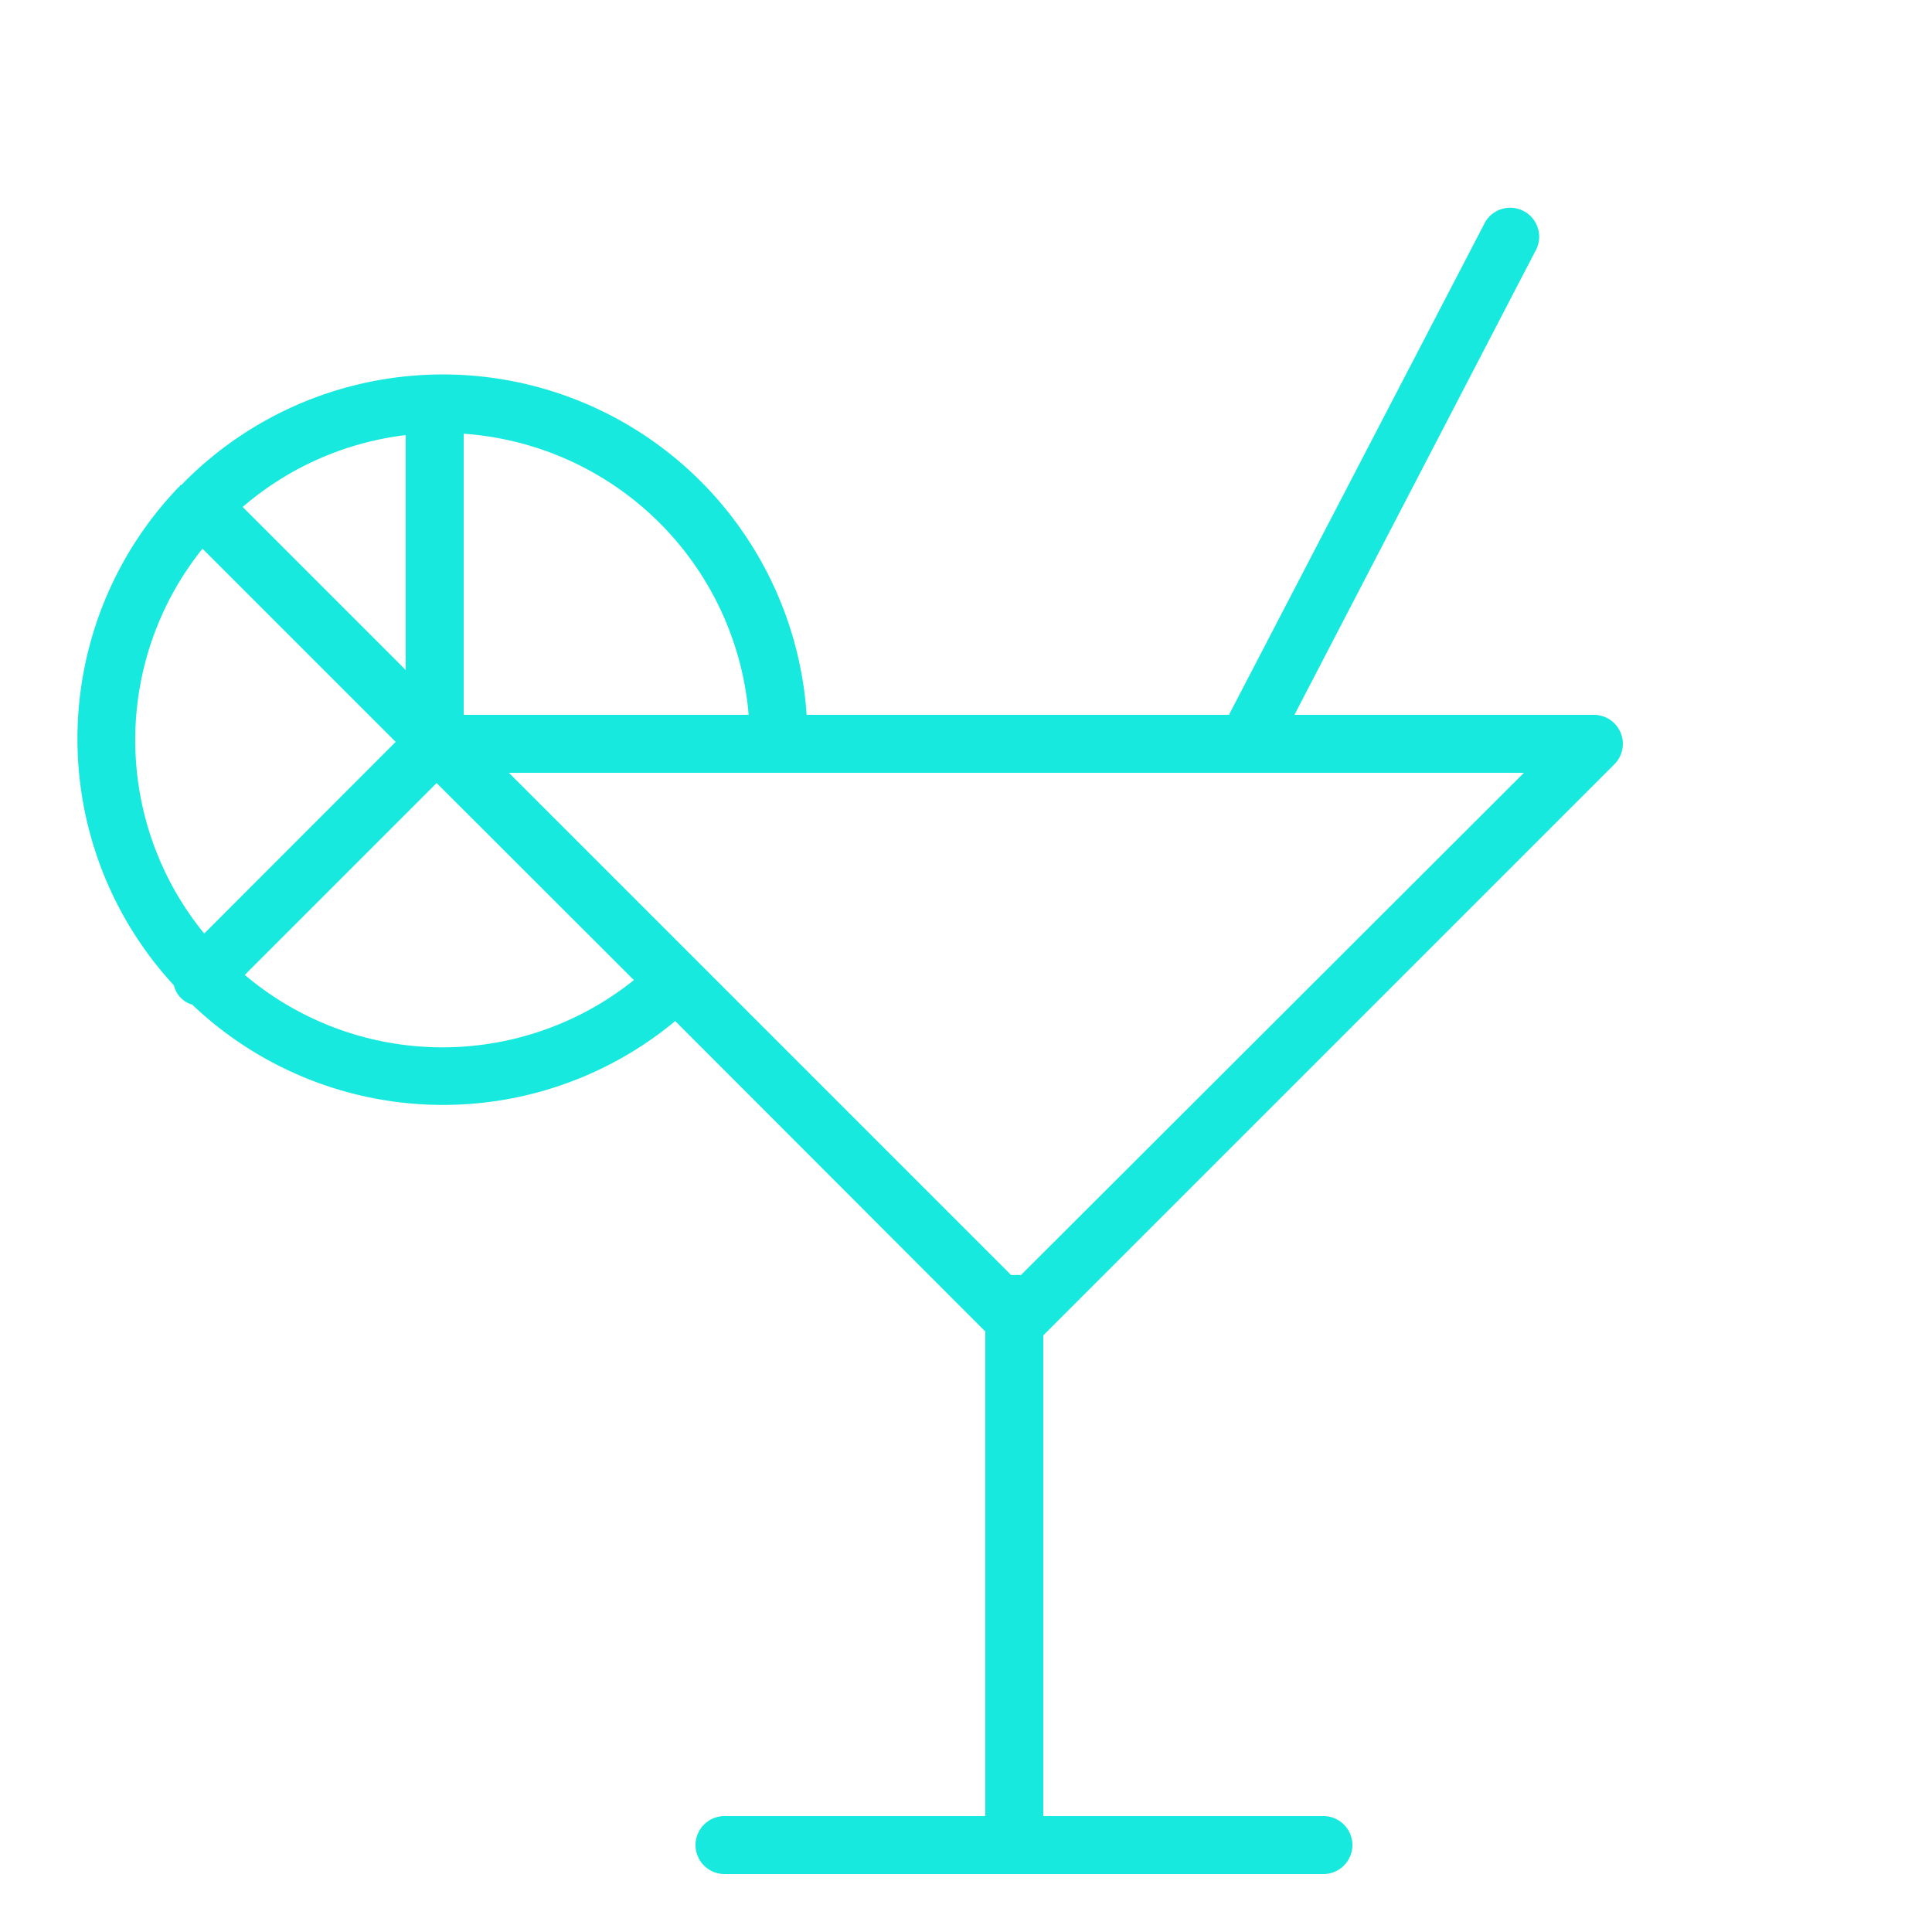 <svg xmlns="http://www.w3.org/2000/svg" viewBox="0 0 100 100" fill-rule="evenodd"><g><path d="M83.56 39.56A1.5 1.5 0 0 0 82.5 37H67l12.53-24.12a1.5 1.5 0 0 0-2.66-1.38L63.61 37H41.75A18.87 18.87 0 0 0 9.39 25.1h-.06s0 .06-.06.09A18.81 18.81 0 0 0 9 51a1.36 1.36 0 0 0 .95 1 18.82 18.82 0 0 0 25 .85L51 68.92V94H37.5a1.5 1.5 0 0 0 0 3h31a1.5 1.5 0 0 0 0-3H54V69.12ZM24 22.45A15.91 15.91 0 0 1 38.75 37H24Zm-3 .07v12.16l-8.44-8.44A15.83 15.83 0 0 1 21 22.52ZM7 38.3a15.82 15.82 0 0 1 3.48-9.9l10 10-9.91 9.92A15.82 15.82 0 0 1 7 38.3Zm15.91 15.91a15.83 15.83 0 0 1-10.24-3.75l9.93-9.93 10.21 10.2a15.85 15.85 0 0 1-9.9 3.48ZM52.84 66a1.49 1.49 0 0 0-.34 0h-.16l-26-26h52.54Z" stroke-width="0" stroke="#18e9de" fill="#18e9de"></path></g></svg>
